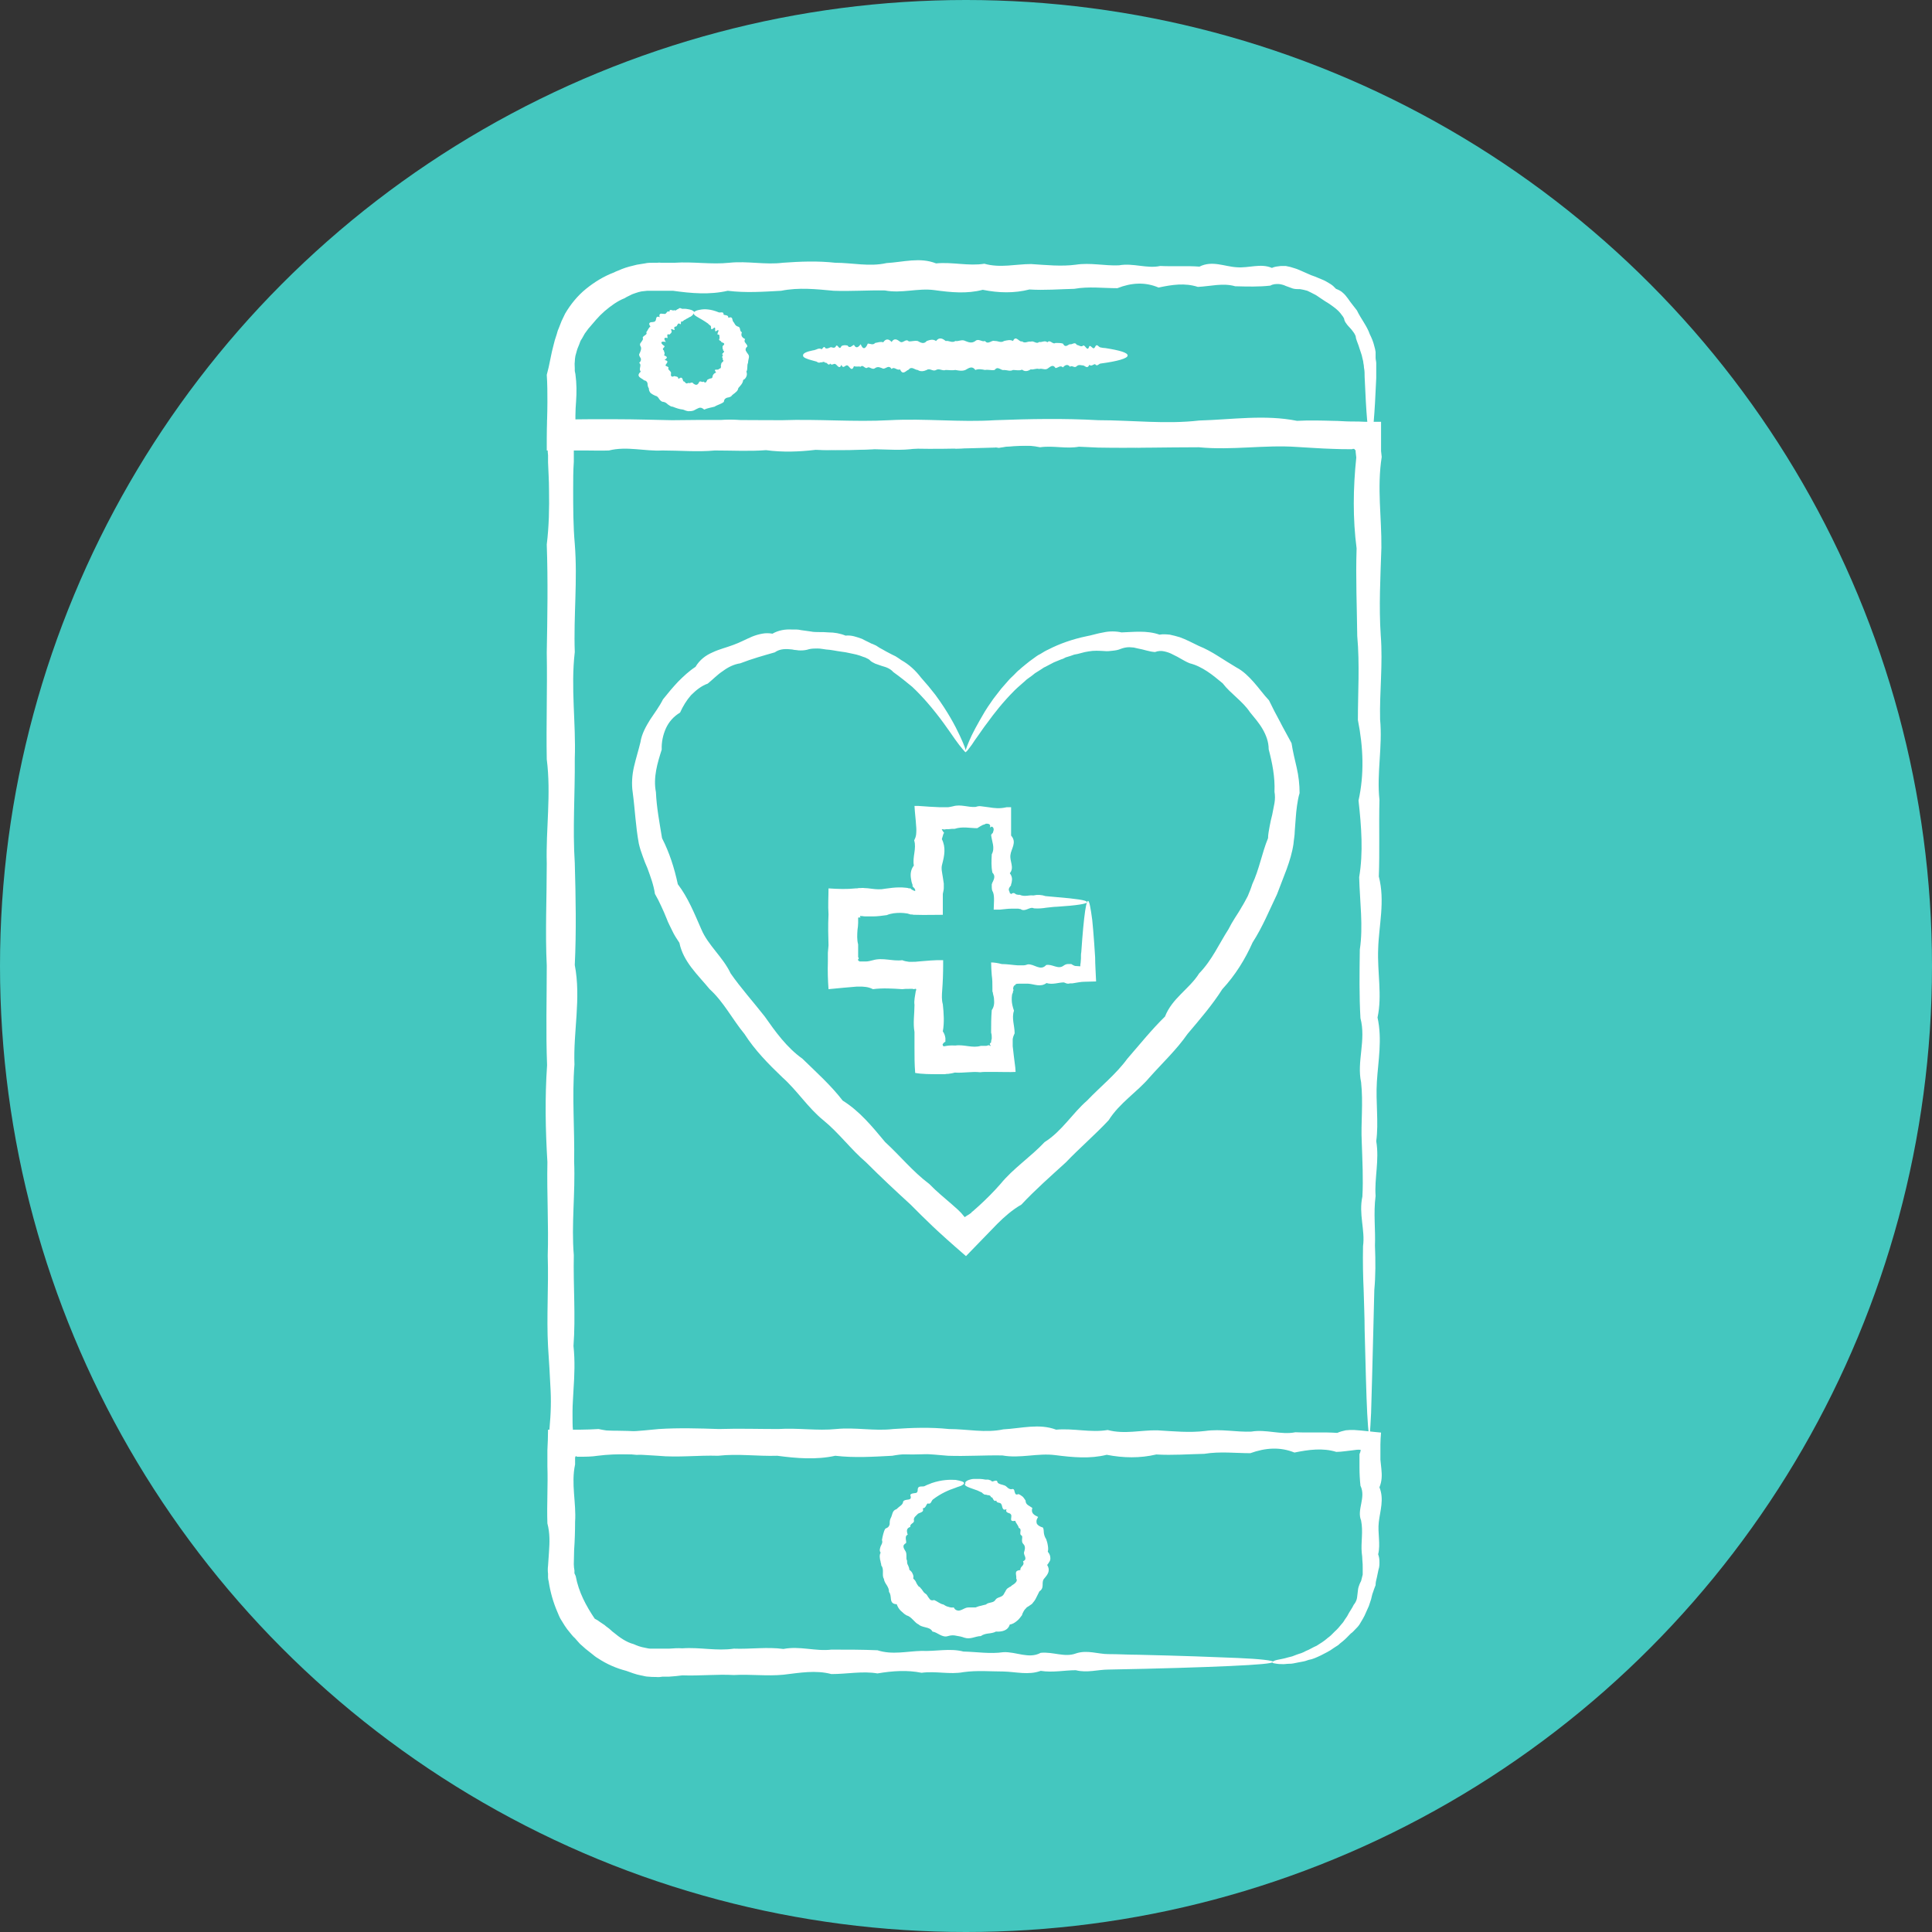 <?xml version="1.0" encoding="UTF-8"?><svg id="Capa_1" xmlns="http://www.w3.org/2000/svg" viewBox="0 0 60 60"><rect x="0" y="0" width="60" height="60" fill="#333333" stroke="none"/><circle cx="30" cy="30" r="30" style="fill:#44c7bf;"/><path d="M21.54,9.73s-.02.06-.06.08c-.02.02-.04.03-.07.04-.03.02-.06.04-.09.05-.02.02-.05.03-.07.04-.02.02-.05.04-.07.05-.06-.06,0,.14-.08.06-.04-.02-.06.03-.08.07-.02.04-.09,0-.08.08.03.07-.01.05-.05.03-.04-.02-.07-.02-.03.06,0,.05-.04.07-.07.1-.11-.04-.05.07-.06.11-.13-.04-.11.04-.05.12-.18-.04-.18.04-.04.13,0,.02-.02.04-.04.06-.02.02-.02.05.02.08,0,.03.01.05.02.07,0,.03,0,.05-.02.07.06.03.09.05.09.07,0,.02-.03.05-.07.08.13.03.09.07.04.14-.03.04.01.05.04.06.03.02.06.03.03.07.02.05.07.07.09.12,0,.04-.01.08,0,.1.02.03.04.04.1.01.06.02.12,0,.13.09.11-.09.12-.02.15.07.03,0,.05.03.07.05.02.02.05.03.08,0,.03.02.06,0,.08,0,.03-.01.06-.02.08.02.03.02.06.04.09.04.03,0,.06-.02.08-.06.02-.05.04-.05.07-.04.03.01.06.02.08,0,.05.05.07.03.09,0,.02-.03.02-.07.06-.07.02-.02.05-.02.08-.03.03,0,.05-.02.05-.07.01-.03.02-.05.04-.07.02-.02.04-.03.07-.04-.06-.08-.04-.09,0-.09.04,0,.1,0,.09-.03.05,0,.06-.03.06-.06s-.01-.06.01-.08c-.01-.03.02-.05.04-.07.03-.02.04-.05,0-.07.02-.02,0-.05-.01-.07,0-.03,0-.05.03-.07-.05-.02-.03-.05,0-.07.02-.03.05-.05,0-.07,0-.03-.01-.05-.02-.07,0-.02,0-.05,0-.07.06-.05.06-.07.04-.09-.02-.02-.06-.02-.08-.04,0-.05-.11-.03-.05-.12-.02-.04.02-.12-.06-.11-.02,0,0-.06.02-.1.01-.04,0-.06-.08,0-.03,0-.02-.04-.02-.08,0-.03-.01-.06-.06-.01-.1.08-.05-.05-.08-.08-.03-.03-.06-.04-.08-.07-.25-.18-.45-.24-.45-.32,0-.04.06-.09.2-.11.14-.03.34-.02.58.08.05.02.16-.04.15.07.05.03.15,0,.15.1.15-.06.11.07.15.12.05.05.05.12.14.15.11.02.04.14.13.18-.04.1,0,.16.1.21-.03.05-.02.09.01.12.03.04.06.07.06.11-.06.05-.06.09-.05.13.02.04.05.08.08.12.03.04.02.09.01.13-.01.05-.02.09-.02.13-.04.08,0,.19-.05.27.02.05.02.11,0,.15-.02.05-.05.09-.1.11-.01.11-.09.18-.15.25-.01.06-.04.1-.08.13-.04.04-.08.06-.12.1-.03.05-.09.06-.15.07-.05.02-.09.04-.1.13-.08.07-.2.09-.29.15-.11.03-.21.04-.32.09-.07-.06-.12-.07-.17-.05-.05.02-.1.05-.16.08-.06.02-.11.02-.17.02-.06-.01-.11-.03-.16-.05-.11-.01-.22-.05-.32-.09-.06,0-.1-.04-.15-.07-.04-.04-.08-.07-.14-.08-.06,0-.1-.05-.13-.09-.03-.05-.06-.09-.12-.1-.05-.02-.1-.05-.14-.08-.04-.04-.06-.09-.06-.15-.03-.04-.04-.1-.04-.15-.01-.05-.04-.09-.11-.1-.04-.04-.1-.06-.14-.1s-.05-.09.04-.17c-.04-.04-.03-.09-.02-.14s.02-.09-.03-.13c.06-.06.06-.09.05-.14-.02-.04-.06-.08-.05-.13.02-.04.04-.08.05-.12.01-.04.02-.08-.01-.13-.03-.05-.01-.09.02-.12.03-.04.05-.07.06-.11-.03-.05.02-.08.05-.1.04-.03.08-.05.05-.1.05-.06.06-.13.13-.18-.06-.08-.04-.11,0-.13.04-.01.1,0,.14-.03.03-.02.03-.06.04-.1.01-.04.04-.06.11-.03-.03-.07,0-.1.03-.11.04,0,.08.01.12.01.07,0,.06-.11.15-.07,0-.12.12,0,.14-.05.07.04.08-.03.13-.03.03-.04.07-.04.12-.01h.1s.09.01.13.02c.04.01.07.02.09.03.05.03.07.05.07.08h-.03Z" style="fill:#fff;"/><path d="M24.94,11.03c0-.06.11-.11.31-.15.04,0,.07-.02.11-.03.04-.02.08-.03.13-.02.04.07.09-.13.14-.02.05.03.1,0,.15-.02.05-.03.11.05.17-.02.06-.14.11.15.18-.02.06-.04.13-.03.19-.02.07.11.14,0,.2-.02.07.13.14.07.21-.02.07.18.15.15.22-.02.08,0,.16.06.23-.02.08-.01.16-.05.25-.02.08-.12.17-.11.26-.01.08-.13.17-.08.26-.01.09.07.18-.11.27-.01.09.01.18-.03.28-.01.09.05.19.11.28,0,.09-.03.19-.07.29,0,.1-.13.2-.08.3,0,.1-.02.2.07.3,0,.1.02.2-.06.31,0,.1.04.2.08.31,0,.1-.09.2.04.3,0,.1.13.2-.04.3,0,.1-.01.19.07.29,0,.09-.02.19-.05.28,0,.09-.2.19.05.28.01.09.08.18-.01.27.01.09-.04.18.09.26.01.09.02.17-.06.26.01.08-.1.16.08.25.02.08,0,.16,0,.23.02.08.15.15.03.22.02.07.02.15-.09.21.02.07.01.14.08.2.02.07-.02.13.22.19.02.06-.04.12.15.18.02.06-.12.11.02.17.02.05.01.1.02.15.02.44.07.69.14.69.23,0,.09-.31.18-.84.25-.05,0-.11.11-.17.02-.06,0-.11.08-.18.02-.06.14-.13.03-.19.02-.06,0-.13-.04-.2.02-.07.08-.14-.04-.21.02-.07-.09-.15-.06-.22.02-.08-.08-.16.02-.23.02-.08-.13-.16-.04-.25.02-.08.05-.17-.02-.26.01-.09-.03-.17.03-.26.01-.09.06-.18.08-.27.01-.09.04-.18.01-.28.01-.09.05-.19,0-.28,0-.09.03-.19-.14-.29,0-.1.02-.2-.02-.3,0-.1-.02-.2-.04-.3,0-.1-.14-.2-.06-.31,0-.1.04-.2.02-.31,0-.1.02-.2,0-.3,0-.1.04-.2-.06-.3,0-.1.06-.19-.07-.29,0-.09.04-.19.06-.28,0-.09,0-.19-.13-.28-.01-.09.03-.18.19-.27-.01-.09.05-.18-.1-.26-.01-.09-.14-.17-.01-.26-.01-.08-.03-.16-.08-.25-.02-.08.07-.16-.04-.23-.02-.08.08-.15-.11-.22-.02-.07-.02-.15.01-.21-.02-.07.2-.14,0-.2-.02-.07-.03-.13.13-.19-.02-.06.15-.12.02-.18-.02-.06-.04-.11.06-.17-.02-.05.1-.1-.06-.15-.02-.05-.07-.09,0-.14-.02-.04.02-.08.02-.13-.02-.04-.01-.07-.02-.11-.03-.2-.05-.31-.1-.31-.15h0Z" style="fill:#fff;"/><path d="M29.98,46.03s.04-.05.11-.07c.04-.01.09-.03.15-.03.06,0,.13,0,.2,0,.05,0,.1.01.16.02h.09s.06.02.09.03c.03.09.18-.08.2.06.05.06.14.06.21.09.08.02.11.12.22.12.08-.03.09.03.1.08.02.06.03.11.12.07.05.02.09.05.13.08.04.04.06.08.09.12,0,.07.03.11.07.14.04.03.1.06.14.09-.05.16.05.22.18.28-.06.09-.06.15-.04.21.03.05.09.09.19.12.03.06.02.12.03.18s.03.12.07.18c.02.06.04.12.05.19.01.06.02.13,0,.2.06.07.08.13.08.21,0,.04-.01.07-.03.1-.02.03-.04.07-.07.1.05.08.06.15.04.22-.02.07-.07.13-.12.19-.06.06-.06.13-.06.21,0,.08-.02.15-.1.2-.03.07-.07.13-.1.2-.03.07-.08.13-.13.19-.03.02-.07.05-.1.07-.04.02-.07.04-.09.07-.03.03-.05.05-.07.09-.02.04-.04.07-.05.12-.05.06-.09.13-.16.18-.06.05-.13.1-.22.11-.06.2-.26.23-.43.22-.07.04-.16.05-.24.06-.08.01-.16.03-.23.08-.08,0-.17.03-.25.05-.08.02-.17.03-.26,0-.08-.03-.17-.05-.25-.06-.08-.02-.16-.02-.26.01-.09.03-.17,0-.25-.04-.08-.04-.15-.09-.23-.1-.05-.09-.13-.11-.21-.13-.08-.02-.17-.04-.22-.09-.07-.03-.13-.1-.18-.15s-.11-.11-.19-.13c-.03-.02-.07-.04-.1-.07-.03-.03-.06-.05-.09-.08-.03-.03-.05-.06-.07-.09-.02-.04-.04-.07-.05-.11-.13,0-.17-.07-.18-.15-.01-.08-.01-.17-.06-.23,0-.09-.03-.14-.07-.21-.04-.06-.08-.12-.09-.2-.04-.06-.03-.14-.03-.21s0-.14-.05-.2c0-.04-.01-.07-.02-.1,0-.04-.02-.07-.02-.1-.01-.07-.02-.13.02-.2-.05-.07-.02-.13,0-.2.03-.06.07-.12.04-.19.01-.06.02-.12.04-.19.02-.06.03-.12.07-.17.09-.03.12-.08.13-.14,0-.06,0-.12.03-.18.06-.1.04-.24.18-.28.04-.04.08-.07.13-.11s.07-.07.08-.13c.03-.05.1-.05.16-.06.06-.01.1-.03.06-.14.02-.05.08-.05.14-.06.05,0,.09-.02.09-.1,0-.16.16-.08.22-.12.07-.04.15-.06.21-.09.32-.11.58-.11.75-.1.17.03.26.06.26.1,0,.02-.03.05-.07.07-.05.03-.12.04-.21.08-.18.06-.43.16-.69.36-.05.04-.05.16-.16.12-.03.02-.04.06-.06.09-.02.03-.04.06-.09.06.02.08,0,.1-.04.12-.03.02-.08.03-.11.05-.03.03-.06.06-.08.08-.03.03-.05.06-.05.11.02.06-.02.09-.05.11-.04.03-.07.06-.06.11-.06.02-.09.05-.1.09s0,.09.02.15c-.06.03-.06.07-.06.12s.02.09.01.14c-.07.04-.09.08-.08.13.01.05.05.1.07.14.02.05.02.09.02.14,0,.03,0,.05,0,.07,0,.02.01.05.02.07,0,.05,0,.1.03.14.02.05.04.09.04.14.05.04.08.07.1.12.02.04.04.09.02.15.04.04.07.07.09.12.02.05.05.09.08.13.03.01.05.03.06.05.02.02.04.04.05.06l.05.07s.04.04.06.05c.05.03.06.09.1.13.03.05.07.09.16.06.1.04.18.12.29.14.05.03.09.06.15.07.05.02.11.03.17.02.04.08.1.1.16.1.06-.01.12-.04.18-.07.06-.03.11-.03.17-.03h.17c.05-.02.1-.04.16-.05.05-.01.1-.03.16-.04.08-.08.23-.04.29-.14.03-.05.08-.07.14-.09.05-.02.1-.04.13-.1.01-.03.03-.05.04-.07.01-.03.03-.05.04-.07s.04-.04.06-.05c.02-.02.05-.03.07-.04.03-.04.09-.06.13-.1.04-.04.08-.08.04-.15.01-.05-.01-.11-.01-.16s.02-.09.14-.1c-.01-.05.02-.09.06-.13.04-.04.05-.09.02-.14.04-.02.06-.04.07-.06.01-.03,0-.05,0-.07-.02-.05-.04-.1-.04-.14.01-.05.03-.09.03-.14,0-.05-.01-.09-.05-.13-.04-.04-.04-.08-.04-.13,0-.05.02-.1-.01-.13-.06-.03-.04-.08-.04-.12.01-.05.01-.1-.05-.12-.02-.09-.09-.14-.11-.22-.1.02-.13,0-.13-.05,0-.05.02-.11,0-.14-.02-.04-.07-.05-.1-.06-.04-.02-.07-.04-.04-.11-.08.03-.1.01-.12-.03-.02-.04-.02-.09-.04-.12-.03-.08-.15-.02-.16-.12-.05.03-.07,0-.09-.03-.02-.03-.03-.08-.07-.07-.03-.09-.1-.05-.15-.08-.03,0-.06,0-.08-.02-.02-.01-.04-.03-.06-.05-.05-.02-.09-.04-.13-.06-.06-.02-.12-.04-.17-.06-.05-.02-.09-.03-.13-.05-.07-.03-.1-.06-.1-.09h.02Z" style="fill:#fff;"/><path d="M42.54,13.49c-.06,0-.11-.63-.16-1.78,0-.1,0-.2-.02-.29,0-.05-.01-.1-.02-.15,0-.05-.02-.1-.03-.15-.01-.05-.02-.1-.04-.15-.02-.05-.03-.1-.05-.15-.03-.11-.08-.21-.11-.32,0-.06-.03-.11-.06-.16-.04-.05-.07-.1-.11-.14-.04-.05-.09-.09-.12-.14-.04-.05-.07-.1-.08-.17-.02-.03-.03-.06-.05-.08-.02-.03-.04-.05-.06-.08-.04-.05-.09-.1-.14-.14-.05-.04-.1-.08-.16-.12-.05-.04-.11-.07-.17-.11-.03-.02-.06-.04-.09-.06-.03-.02-.06-.04-.09-.06-.06-.04-.11-.08-.18-.11-.06-.03-.13-.07-.2-.1-.07-.02-.15-.04-.22-.05-.08,0-.16,0-.23-.02-.07-.03-.15-.05-.22-.08-.04-.02-.07-.03-.11-.04-.04-.01-.08-.02-.12-.02-.08,0-.16,0-.25.05-.35.04-.71.03-1.09.02-.38-.11-.76,0-1.16.02-.4-.13-.8-.07-1.22.02-.42-.18-.85-.15-1.28.02-.44,0-.89-.06-1.34.02-.45.01-.92.05-1.39.02-.47.12-.95.11-1.45.01-.49.13-.99.08-1.5.01-.51-.07-1.02.11-1.54.01-.52-.01-1.05.03-1.59.01-.54-.05-1.08-.11-1.63,0-.55.03-1.1.07-1.66,0-.56.13-1.13.08-1.7,0-.14,0-.29,0-.43,0h-.19c-.06,0-.13,0-.18,0l-.18.02c-.06.01-.12.03-.18.05-.06.02-.12.04-.17.07-.06.03-.11.05-.17.09-.23.09-.43.24-.62.4-.05.04-.09.09-.14.13l-.13.14s-.08.09-.12.14c-.04.05-.08.09-.12.14l-.11.15-.09.16c-.04.05-.06.11-.08.17-.02.06-.05.11-.07.18l-.05.18c-.01.06-.02.12-.02.19-.01.06,0,.12,0,.19v.09s.01.06.02.1c.04.29.04.57.02.85-.01.14-.02.28-.02.43v.17s-.03.04-.04.07c.02.02.05.02.08.01h.07s.19-.02.19-.02c.25-.02.5-.04.74-.02.56-.01,1.11.07,1.66,0,.55-.02,1.09-.05,1.63,0,.54-.2,1.06.05,1.59.01.52.08,1.04-.01,1.54.01.51-.04,1.01.09,1.5.01.49.02.98-.06,1.45.01.47-.1.94.08,1.4.02.45,0,.9,0,1.34.02.44.15.87.03,1.28.02.42.02.82-.09,1.22.02.4.01.78.08,1.16.02.38-.02.74.22,1.09.02.35-.04.69.15,1.02.02.33-.12.65.02.95.02s.59.02.87.02c2.5.07,3.93.14,3.93.22,0,.05-.44.09-1.26.13-.82.04-2.02.08-3.54.11-.3,0-.62.11-.95.02-.33,0-.67.08-1.02.02-.35.14-.71.03-1.09.02-.38,0-.76-.04-1.16.02-.4.08-.8-.04-1.22.02-.42-.09-.85-.06-1.28.02-.44-.08-.89.02-1.34.02-.45-.13-.92-.04-1.4.02-.47.05-.95-.02-1.45.01-.49-.03-.99.04-1.5.01-.51.06-1.02.08-1.54.01-.52.04-1.05.01-1.59.01-.54.05-1.08,0-1.63,0-.55.03-1.1-.14-1.66,0-.25.01-.49,0-.74,0h-1.19c0-.13,0-.26,0-.39,0-.37.02-.74.02-1.11,0-.28,0-.57-.02-.85.01-.04.02-.08.03-.12l.03-.12c.02-.08.03-.16.05-.24.02-.08.03-.16.05-.24.02-.08.04-.16.06-.24.02-.08.04-.16.07-.24.03-.08.04-.16.08-.24l.09-.23.11-.23c.17-.29.39-.56.65-.77.26-.21.55-.39.87-.51.07-.04.15-.06.23-.1.08-.03.16-.06.24-.08.08-.02.16-.04.24-.06l.25-.04c.08-.02.17-.02.25-.02h.13s.08-.01.11,0c.15,0,.29,0,.43,0,.57-.04,1.14.06,1.7,0,.56-.06,1.12.07,1.66,0,.55-.04,1.09-.06,1.63,0,.53,0,1.06.13,1.59.01.52-.03,1.04-.19,1.54.01.51-.05,1.01.09,1.5.01.49.14.98.01,1.45.01.47.03.94.08,1.39.02.45-.07.9.04,1.34.02.44-.08.87.11,1.28.02.42.02.82-.01,1.22.02.4-.2.78,0,1.16.02.38.03.74-.13,1.09.02.08-.04.19-.05.28-.06h.15l.14.03c.09.03.18.05.27.09.08.04.17.07.25.11.08.04.16.07.25.1.08.03.16.07.24.1.08.03.15.08.22.12.04.02.07.05.1.07.03.03.06.06.09.09.08.03.16.07.21.12.06.05.11.11.16.18s.09.13.14.19c.02.03.05.06.07.09.02.03.05.06.07.09.13.27.31.48.4.74.06.12.11.24.14.37.02.06.03.12.04.18,0,.06,0,.12,0,.18,0,.06.02.11.02.17v.16c0,.11,0,.21,0,.3-.05,1.15-.1,1.78-.16,1.78v.03Z" style="fill:#fff;"/><path d="M39.53,51.6s.04-.03.13-.05c.04-.01.09-.02.15-.03.06-.01.13-.03.2-.05.04-.01.08-.02.12-.03.04-.02.09-.03.13-.05.05-.02.09-.03.15-.05.05-.02.1-.04.15-.07.11-.04.21-.11.33-.16.11-.07.23-.14.34-.24.04-.03.08-.06.11-.09.04-.04.07-.07.11-.11.08-.07.15-.15.22-.24.04-.04.07-.09.1-.14.03-.05.07-.09.09-.14.05-.1.13-.2.18-.31.04-.05.07-.1.09-.16.02-.06.02-.13.03-.19s.01-.13.03-.2c.02-.06.04-.12.08-.19.02-.07.03-.13.05-.2,0-.07,0-.14,0-.21,0-.07,0-.15-.01-.23,0-.08-.01-.16-.02-.24-.03-.32.05-.65-.02-1-.14-.34.16-.71-.02-1.08-.02-.19-.03-.38-.03-.57v-.29s0-.08,0-.12c.02-.04.03-.08.04-.13-.07-.02-.17,0-.25.01-.08.01-.17.02-.25.03-.09.01-.17.02-.26.02-.42-.13-.86-.07-1.3.02-.44-.18-.9-.15-1.37.02-.46,0-.94-.06-1.43.02-.49.01-.98.05-1.49.02-.51.12-1.02.11-1.54.01-.52.13-1.05.08-1.6.01-.54-.07-1.09.11-1.64.01-.56-.01-1.12.03-1.69.01-.57-.05-1.15-.11-1.73,0-.58.03-1.17.07-1.77,0-.59.13-1.2.08-1.8,0-.61.02-1.22-.07-1.84,0-.62-.02-1.24.06-1.87,0-.63-.04-1.25-.08-1.87,0-.19.03-.38.03-.57.03h-.07s-.03-.02-.04-.02c0,.01-.01.02-.02.04v.04c0,.06,0,.12,0,.18-.13.6.04,1.19,0,1.78,0,.29-.01.59-.03.88,0,.14-.01.29-.01.44,0,.07.01.13.02.19v.09s.03.06.04.09c.09.49.32.92.59,1.32.06.03.11.06.16.1.05.03.1.07.15.1.04.04.09.07.14.11.05.04.08.08.14.12.18.15.39.3.62.36.11.05.22.09.34.11.06.01.12.03.18.03h.58c.14-.01.27-.02.41-.01.54-.04,1.07.09,1.6.01.52.02,1.04-.06,1.54.01.51-.1,1,.08,1.49.02.49,0,.97,0,1.43.02.46.15.92.03,1.37.02.44.02.88-.09,1.3.02.42.01.83.08,1.24.02.4-.02.79.22,1.16.02.38-.04.74.15,1.09.02.35-.12.69.02,1.01.02.32,0,.63.02.93.02,1.33.03,2.38.07,3.09.1s1.1.08,1.1.12c0,.05-.47.09-1.35.13s-2.15.08-3.77.11c-.32,0-.66.11-1.01.02-.35,0-.71.08-1.09.02-.38.14-.76.03-1.16.02-.4,0-.81-.04-1.24.02-.42.08-.86-.04-1.3.02-.44-.09-.9-.06-1.37.02-.46-.08-.94.02-1.43.02-.49-.13-.98-.04-1.49.02-.51.05-1.02-.02-1.54.01-.52-.03-1.05.03-1.6.01-.14.02-.27.03-.41.04h-.2c-.07.01-.13.02-.21.01-.08,0-.16,0-.24-.01-.08,0-.16-.03-.23-.04-.16-.03-.31-.09-.45-.14-.31-.08-.61-.21-.88-.39-.07-.04-.13-.09-.19-.14-.06-.05-.13-.1-.19-.15l-.18-.16-.16-.18c-.06-.05-.11-.12-.16-.18-.05-.06-.1-.12-.15-.2-.04-.07-.09-.14-.13-.21-.04-.07-.07-.15-.1-.22-.13-.3-.22-.62-.27-.95-.01-.04-.02-.08-.02-.12v-.12c-.01-.08-.01-.17,0-.24.01-.14.02-.29.03-.44.02-.29.03-.58-.05-.88-.02-.59.02-1.18,0-1.78v-.49c.01-.21.02-.43.02-.64h1c.19,0,.38-.01.57-.02.62.14,1.24.06,1.87,0,.63-.04,1.25-.02,1.87,0,.62-.02,1.23,0,1.84,0,.61-.04,1.21.06,1.8,0,.59-.06,1.19.07,1.77,0,.58-.04,1.16-.06,1.73,0,.57,0,1.13.13,1.69.01.56-.03,1.11-.19,1.64.01.54-.05,1.07.1,1.6.01.52.14,1.04,0,1.54.01.51.03,1,.08,1.49.02.49-.07.97.04,1.43.02.46-.08.92.11,1.37.02.44.02.88-.01,1.3.02.09-.04.17-.06.26-.08.04,0,.08-.01.13-.01h.14c.31.02.58.06.83.08-.01.13-.02.25-.02.37,0,.16,0,.31,0,.47.01.1.02.2.03.29.02.19.02.38-.06.57.15.37.02.73-.02,1.08-.04.34.06.68-.02,1,.03.08.04.16.04.24s0,.15-.03.24c-.02.08-.03.16-.05.24-.02.08-.04.15-.04.24-.03.08-.06.15-.08.22-.03.07-.04.15-.06.22-.02.07-.05.14-.07.21-.03.07-.06.13-.09.2-.05.13-.13.25-.2.37-.04.06-.08.1-.13.15-.05.05-.09.1-.14.13-.09.09-.17.18-.26.25-.05.04-.09.07-.13.11-.05.03-.09.06-.14.09-.13.1-.27.16-.4.23-.13.06-.25.12-.38.14-.06.02-.11.04-.17.05s-.11.02-.16.03-.1.02-.15.03-.09.01-.13.01c-.08,0-.16.02-.22.01-.06,0-.11,0-.16-.01-.08-.01-.13-.02-.13-.04v.02Z" style="fill:#fff;"/><path d="M42.54,44.8s-.05-.31-.08-.9c-.03-.59-.05-1.47-.08-2.6,0-.38-.02-.79-.03-1.22-.02-.43-.03-.9-.02-1.38.07-.49-.14-1-.02-1.54.03-.54,0-1.11-.02-1.7-.03-.59.05-1.2-.02-1.85-.14-.64.16-1.3-.02-1.99-.04-.68-.03-1.4-.02-2.13.11-.73,0-1.48-.02-2.25.13-.77.07-1.56-.02-2.38.18-.81.15-1.65-.02-2.5,0-.85.06-1.72-.02-2.61-.01-.89-.05-1.8-.02-2.72-.12-.92-.11-1.86-.01-2.82l-.02-.18v-.02h0v-.02l-.02-.02s-.02-.03-.03-.03h-.04s-.02.01-.02.01h-.04c-.18,0-.37,0-.56-.01-.37-.01-.75-.04-1.12-.06-1-.07-2.01.11-3.04.01-1.03,0-2.07.03-3.13.01-1.06-.05-2.13-.11-3.21,0-1.08.03-2.18.07-3.28,0-1.11.13-2.22.08-3.34,0-1.13.02-2.26-.07-3.41,0-.57-.01-1.15,0-1.72.02-.29,0-.58.01-.87.01h-.36s-.04-.01-.07-.02c0,0-.01.04-.02.06h0v.37c-.02.28-.02.57-.02.85,0,.57,0,1.14.05,1.7.09,1.13-.04,2.25,0,3.36-.13,1.11.04,2.21,0,3.31.01,1.09-.07,2.17,0,3.24.03,1.07.05,2.12,0,3.17.2,1.04-.05,2.07-.01,3.09-.08,1.01.01,2.02-.01,3.01.04.99-.09,1.96-.01,2.91-.02.96.06,1.89-.01,2.82.05.46.03.92,0,1.37-.01.23-.03.45-.03.67,0,.21,0,.51.01.51v.08h.82c.39,0,.78,0,1.17.02.87.15,1.71.03,2.53.02.82.02,1.63-.09,2.41.02.78.01,1.54.08,2.28.02.74-.02,1.46.22,2.15.02.69-.04,1.37.15,2.01.02.65-.12,1.27.02,1.87.02s1.17.02,1.72.02c2.47.03,4.41.07,5.73.11,1.33.04,2.03.08,2.03.12,0,.02-.22.05-.64.07-.42.02-1.04.04-1.86.06-1.62.04-3.99.08-6.99.11-.6,0-1.22.11-1.87.02-.65,0-1.32.08-2.01.02-.69.14-1.41.03-2.15.02-.74,0-1.5-.04-2.28.02-.78.08-1.59-.04-2.41.02-.82-.09-1.67-.06-2.53.02-.39-.04-.78-.04-1.17-.03-.2,0-.39.02-.59.02h-.19s-.26,0-.26,0c-.17.01-.35.01-.52.02v-.49c.03-.46.05-.59.06-.84.01-.23.01-.45,0-.67-.02-.45-.05-.91-.08-1.37-.05-.92.02-1.86-.01-2.82.03-.96-.03-1.93-.01-2.91-.06-.99-.08-1.99-.01-3.01-.04-1.01-.01-2.04-.01-3.09-.05-1.04,0-2.1,0-3.17-.03-1.07.14-2.15,0-3.24-.02-1.09.02-2.19,0-3.31.02-1.11.04-2.23,0-3.36.07-.57.08-1.13.07-1.7,0-.28-.02-.57-.03-.85v-.22s-.01-.11-.01-.11v-.03s0-.05,0-.05v-.1c0-.27-.02-.54-.02-.81h-.04c.44,0,.89-.02,1.33-.02h.87c.58,0,1.15.02,1.72.03,1.15-.02,2.28,0,3.41,0,1.13-.04,2.24.06,3.34,0,1.11-.06,2.2.07,3.28,0,1.08-.04,2.15-.06,3.21,0,1.05,0,2.1.13,3.13.01,1.03-.03,2.04-.19,3.04.01.38-.02.75-.01,1.12,0,.19,0,.37.02.56.02.15,0,.3,0,.45.01h.48v.85s0,.04,0,.04v.02l.02.18c-.15.96,0,1.89-.01,2.82-.03.92-.08,1.83-.02,2.72.07.89-.04,1.76-.02,2.61.08.85-.11,1.68-.02,2.5-.02.81.01,1.61-.02,2.38.2.77,0,1.52-.02,2.25-.03.73.13,1.44-.02,2.13.15.68.02,1.35-.02,1.99-.04.64.06,1.26-.02,1.85.1.59-.06,1.16-.02,1.7-.07.54,0,1.06-.02,1.54.02.49.02.95-.02,1.38-.01.43-.02.84-.03,1.22-.03,1.13-.05,2.01-.07,2.6-.03.59-.05.9-.08.9h.01Z" style="fill:#fff;"/><path d="M29.98,23.36s-.13-.13-.32-.4c-.19-.27-.46-.68-.87-1.15-.14-.16-.29-.32-.46-.48-.18-.15-.38-.31-.59-.46-.04-.05-.1-.09-.16-.12-.06-.03-.13-.05-.2-.07-.07-.02-.13-.05-.2-.07-.06-.03-.13-.06-.18-.12-.03-.02-.06-.04-.09-.05-.03-.02-.07-.03-.1-.04-.07-.03-.14-.05-.21-.07-.07-.02-.15-.03-.23-.05s-.15-.03-.23-.04c-.16-.02-.32-.06-.49-.07-.08-.01-.17-.03-.26-.03-.08,0-.17,0-.26.02-.09.03-.17.04-.26.04-.04,0-.09,0-.13-.01-.05,0-.09-.01-.14-.02-.18-.02-.37-.03-.54.09-.35.1-.71.2-1.07.34-.2.03-.38.12-.54.24-.17.11-.31.26-.47.39-.2.07-.37.21-.52.36-.14.16-.25.34-.34.54-.2.12-.35.29-.44.49-.09.2-.14.43-.13.66-.13.41-.27.86-.18,1.32.02.47.11.94.19,1.43.23.45.38.92.49,1.43.32.42.51.9.73,1.4.21.5.67.86.91,1.37.32.46.7.88,1.06,1.34.33.47.68.96,1.17,1.31.43.42.88.82,1.25,1.3.53.33.92.81,1.32,1.29.46.42.86.92,1.37,1.3.22.23.47.43.71.64l.18.16.07.07.03.03s.07.08.11.13c.04-.03.09-.06.14-.09l.04-.03h.01l.02-.03.05-.04.18-.16c.24-.22.46-.44.67-.68.4-.49.94-.84,1.37-1.3.54-.34.86-.89,1.32-1.29.42-.44.9-.82,1.25-1.3.39-.45.76-.91,1.17-1.31.22-.57.76-.86,1.06-1.34.4-.41.62-.92.91-1.37.06-.12.13-.24.2-.35.07-.11.15-.23.21-.34.07-.11.13-.23.19-.34.05-.12.1-.24.14-.37.22-.47.3-.97.49-1.43,0-.12.03-.25.05-.37.02-.12.05-.24.08-.36.02-.12.05-.24.07-.36.02-.12.02-.24,0-.35.02-.46-.07-.9-.18-1.32,0-.23-.08-.44-.19-.63-.11-.19-.26-.36-.39-.52-.12-.18-.27-.32-.42-.46-.15-.14-.3-.27-.43-.44-.16-.13-.31-.26-.48-.37-.17-.11-.34-.2-.54-.25-.18-.07-.34-.19-.52-.27-.09-.05-.18-.08-.27-.1-.09-.02-.19-.02-.29.02-.18-.01-.35-.08-.53-.11-.04-.01-.09-.02-.13-.03-.04,0-.09-.01-.14-.01-.09,0-.18.02-.26.05-.09.04-.17.05-.26.06-.08.01-.17.02-.25.01-.17-.01-.33-.02-.49.01-.08.01-.16.03-.23.05-.07.02-.15.04-.22.05-.07.03-.15.05-.21.07-.04.01-.07.02-.1.04-.03.02-.07.03-.1.04-.07.03-.15.06-.22.09-.07.04-.14.07-.21.11-.04.02-.07.04-.1.05-.03.02-.06.04-.09.06-.06.04-.13.08-.19.12-.06.05-.11.09-.17.13-.06.04-.11.08-.16.13-.1.09-.21.18-.3.27-.37.37-.64.72-.85,1.01-.11.14-.2.28-.28.39s-.15.21-.2.29c-.11.15-.17.23-.19.22-.02-.01.02-.13.11-.34.09-.22.26-.53.49-.92.06-.1.13-.2.2-.3.07-.11.16-.21.24-.32s.19-.22.29-.34c.05-.06.11-.11.17-.17.06-.06.11-.12.18-.17.06-.06.13-.11.2-.17.07-.06.14-.11.21-.16.04-.03.07-.05.11-.08.04-.03.08-.05.12-.07.08-.05.16-.1.25-.14.35-.18.75-.32,1.18-.41.17-.03.34-.09.53-.12.09-.02.18-.03.28-.03s.19.01.28.03c.37-.01.78-.07,1.18.07.11-.02.21-.01.32,0,.1.02.21.05.31.08.2.07.4.18.59.27.2.08.4.19.59.31.19.12.38.24.58.36.21.11.38.28.54.46.16.18.3.38.47.56.11.23.22.44.34.66.11.22.24.44.36.67.04.26.1.5.16.76.06.26.09.53.09.79-.04.13-.06.26-.08.39-.02.13-.03.26-.04.39-.01.13-.02.26-.03.4,0,.13-.03.27-.04.4-.08.54-.32,1.04-.51,1.56-.24.5-.45,1.02-.76,1.5-.23.52-.54,1.02-.94,1.45-.31.49-.7.94-1.08,1.39-.34.49-.78.9-1.18,1.35-.39.46-.93.79-1.27,1.33-.42.45-.9.86-1.33,1.31-.46.42-.94.84-1.38,1.31-.28.16-.53.38-.75.6-.32.33-.64.66-.97,1-.95-.82-1.24-1.12-1.72-1.6-.47-.43-.93-.86-1.38-1.31-.48-.41-.85-.92-1.33-1.31s-.81-.92-1.27-1.33c-.44-.42-.86-.85-1.18-1.35-.38-.46-.64-.99-1.08-1.39-.37-.45-.82-.85-.94-1.44-.08-.12-.16-.24-.22-.37-.06-.13-.13-.25-.18-.39-.05-.13-.11-.26-.17-.39-.06-.13-.12-.25-.19-.37-.04-.28-.14-.54-.23-.79l-.08-.19c-.02-.06-.05-.13-.07-.19-.05-.13-.09-.26-.12-.39-.1-.54-.12-1.07-.19-1.59-.04-.26-.02-.54.04-.8.06-.26.14-.51.2-.76.04-.26.17-.49.3-.7.14-.21.29-.41.4-.63.15-.19.31-.38.47-.55.17-.17.34-.33.54-.46.13-.22.32-.36.53-.45.21-.1.43-.15.64-.23.2-.07.4-.18.59-.26.1-.04.2-.07.31-.09.1-.02.21-.02.32,0,.19-.11.4-.14.59-.13.05,0,.1,0,.15,0s.1.01.15.02c.1.01.19.03.29.04.09.02.19.02.28.02.09,0,.18,0,.28.01.18,0,.36.03.53.1.09-.01.18,0,.26.02.08.02.17.05.25.08.08.04.15.08.22.11.04.02.07.04.11.05.04.02.07.03.11.05.07.05.14.09.2.12.07.04.14.08.2.11.07.04.14.07.2.1.06.04.13.08.18.12.25.14.45.33.61.54.17.19.32.37.45.54.39.53.62.97.76,1.27.14.3.2.47.18.48v.04Z" style="fill:#fff;"/><path d="M33.77,28.01c0,.06-.33.11-.95.15-.1,0-.21.02-.33.03-.12.02-.24.03-.38.02-.13-.07-.27.13-.42.02-.02,0-.04,0-.06-.01h-.23c-.11,0-.23.02-.35.03-.07,0-.13,0-.19,0,0-.09.01-.19.01-.28s0-.18-.03-.26c-.04-.06-.04-.12-.04-.2,0-.02,0-.03,0-.04,0-.01,0-.02.01-.03,0-.02.02-.05.03-.07.04-.09.07-.18-.02-.27-.04-.19-.03-.37-.02-.57.11-.2,0-.4-.02-.6,0-.01.02-.02.02-.03s.01-.01.02-.02c.01-.01.02-.02.02-.04.01-.03.02-.05.02-.08,0-.05-.03-.08-.06-.09-.02.01-.04.02-.06.03.04-.09-.03-.12-.09-.12-.02,0-.04,0-.05.01s-.05.02-.08.03c-.06.03-.11.06-.17.1-.23,0-.46-.06-.7.02-.06,0-.12,0-.18.01h-.11s0,.01,0,.01h-.01s-.05,0-.1-.01c0,.01,0,.02.01.03.04.07.06.08.06.09,0,0-.01.01-.02.02-.02.06-.03.11-.05.17.13.26.08.51.01.78-.04.13,0,.26.02.4.01.07.02.13.03.2v.14c0,.06-.02.12-.03.18,0,.21,0,.43,0,.65-.28,0-.56.01-.86,0-.03,0-.07,0-.09-.01h-.05s-.1-.03-.1-.03c-.07-.01-.14-.02-.21-.02-.14,0-.29.01-.43.07-.15.02-.29.04-.43.04h-.22s-.07,0-.11-.01h-.03s-.02,0-.02-.01h-.01c-.02.06.02.08.01.07,0-.01-.04-.03-.08-.01,0-.02,0,.09,0,.16,0,.07-.01.15-.02.22-.01.15-.02.3.02.45v.4s.01,0,.01.01c.01.02.02.02-.02.07,0,0,.03.04.06.05h.07s.08,0,.11,0c.08,0,.15-.02.23-.04.31-.09.61.04.91,0,.07.03.14.04.21.05h.11c.06,0,.12,0,.18-.01.25-.02.52-.05.77-.04,0,.05,0,.09,0,.14,0,.26-.01.55-.03.8-.01.15-.02.29.02.43.03.28.05.57,0,.84.05.07.07.14.08.21v.1s0,.02-.01.02h-.01s-.04.03-.05.05c-.02.02-.02.04-.01.05.02.08.06-.01.39.01.27-.04.53.09.79.01h.17s.03-.01.04-.01c.02-.01.04-.02.08.01h.02c-.05-.07-.03-.07,0-.1h.01v-.04s.01-.06.02-.09c0-.06,0-.12-.02-.18,0-.24,0-.47.02-.7.08-.11.08-.23.07-.34,0-.06-.02-.11-.03-.16,0-.03-.01-.06-.02-.08v-.02h0v-.09c0-.13,0-.26-.02-.39-.01-.13-.02-.27-.02-.4.1,0,.22.02.33.05.17,0,.34.03.5.04.03,0,.06,0,.09,0h.07c.05,0,.1-.01.15-.03.2-.02.39.22.57.02.19-.04.37.15.54.02.04-.03.09-.05.13-.05h.11s.09.06.13.06c.05,0,.1.01.15.01,0-.04,0-.07.01-.11,0-.05.01-.09.01-.13v-.09s0-.07.01-.11c.01-.14.02-.28.03-.41.02-.25.04-.47.06-.64.04-.35.08-.54.12-.54s.08.21.13.59c.02.19.04.43.06.71.01.14.02.29.03.45,0,.23.02.48.03.75-.12,0-.24.01-.37.01-.11,0-.23.03-.37.05h-.07s-.04.01-.06.01c-.04,0-.08-.02-.13-.04-.17,0-.35.08-.54.02-.19.14-.38.03-.57.02h-.15s-.09,0-.14,0c-.04,0-.09,0-.11.03,0,.02-.02.03-.04.03,0,.02-.02.03-.02.06-.01.02-.01.05.01.08,0,0-.01.01-.02.02v.04s-.02.06-.03.08c-.01.06-.01.11-.01.16,0,.11.03.22.07.34-.08.23.02.46.02.7-.03.06-.05.12-.06.18,0,.03,0,.06,0,.09v.13c.02.2.05.42.08.66,0,.05.01.09.01.14-.19.01-.41,0-.61,0-.1,0-.21,0-.31,0-.06,0-.11,0-.18.01-.26-.03-.52.03-.79.01-.06.02-.13.03-.2.04h-.05s-.03.01-.06.01c-.06,0-.13,0-.19,0-.26,0-.52,0-.73-.04v-.03c-.02-.23-.02-.49-.02-.75v-.28c0-.07,0-.14,0-.21-.05-.28,0-.56,0-.84-.02-.14.02-.29.04-.43.02-.03.03-.1-.05-.06h0s-.03,0-.05-.01h-.11c-.07,0-.14,0-.21.01-.3-.02-.61-.04-.91,0-.08-.04-.15-.06-.23-.07-.04,0-.08-.01-.11-.01h-.16c-.27.02-.56.05-.88.08-.02-.27-.03-.57-.02-.86v-.27l.02-.23c0-.15-.01-.3-.01-.45,0-.17,0-.34.01-.51-.02-.28,0-.56,0-.81.3.02.57.03.84,0,.03,0,.07,0,.1-.01h.06s.07-.01.11,0c.07,0,.15.01.22.02.15.02.29.03.43,0,.15-.02.29-.04.43-.04.07,0,.14,0,.21.01.04,0,.07.01.1.02h.05s0,.01.01.02c0,0,.03.02.05.03.02.01.05.03.08.03.01-.02,0-.07-.05-.11,0,0-.01-.02-.02-.02,0,0,0,0-.01-.01v-.05c-.03-.07-.04-.13-.05-.2-.02-.13-.01-.27.09-.4-.05-.26.09-.53.01-.78.03-.06.05-.11.06-.18.01-.1.01-.19,0-.28-.01-.19-.04-.4-.05-.61h.13c.23.02.45.03.66.04h.23c.06,0,.12-.02.18-.03.24-.07.47.04.7.02.06-.02.11-.03.17-.02l.23.03c.19.03.34.05.56,0,.05,0,.09,0,.14,0v.8s0,.04,0,.05v.03c.19.21,0,.41-.02.6-.03.2.13.39-.02.57.07.09.08.18.06.27,0,.02-.01.05-.02.07v.03s-.02.03-.02.03c-.02.02-.03.04-.04.06-.02.04-.01.07,0,.09.01.03.02.04.02.07.02,0,.03.01.03.03.08-.05.09-.04.13-.02.02.01.03.03.05.03.01,0,.02,0,.04.01h.06c.15.07.29,0,.42.02.13-.03.26-.02.38.02.11.01.23.02.33.03.62.05.95.1.95.15l.03.03Z" style="fill:#fff;"/></svg>